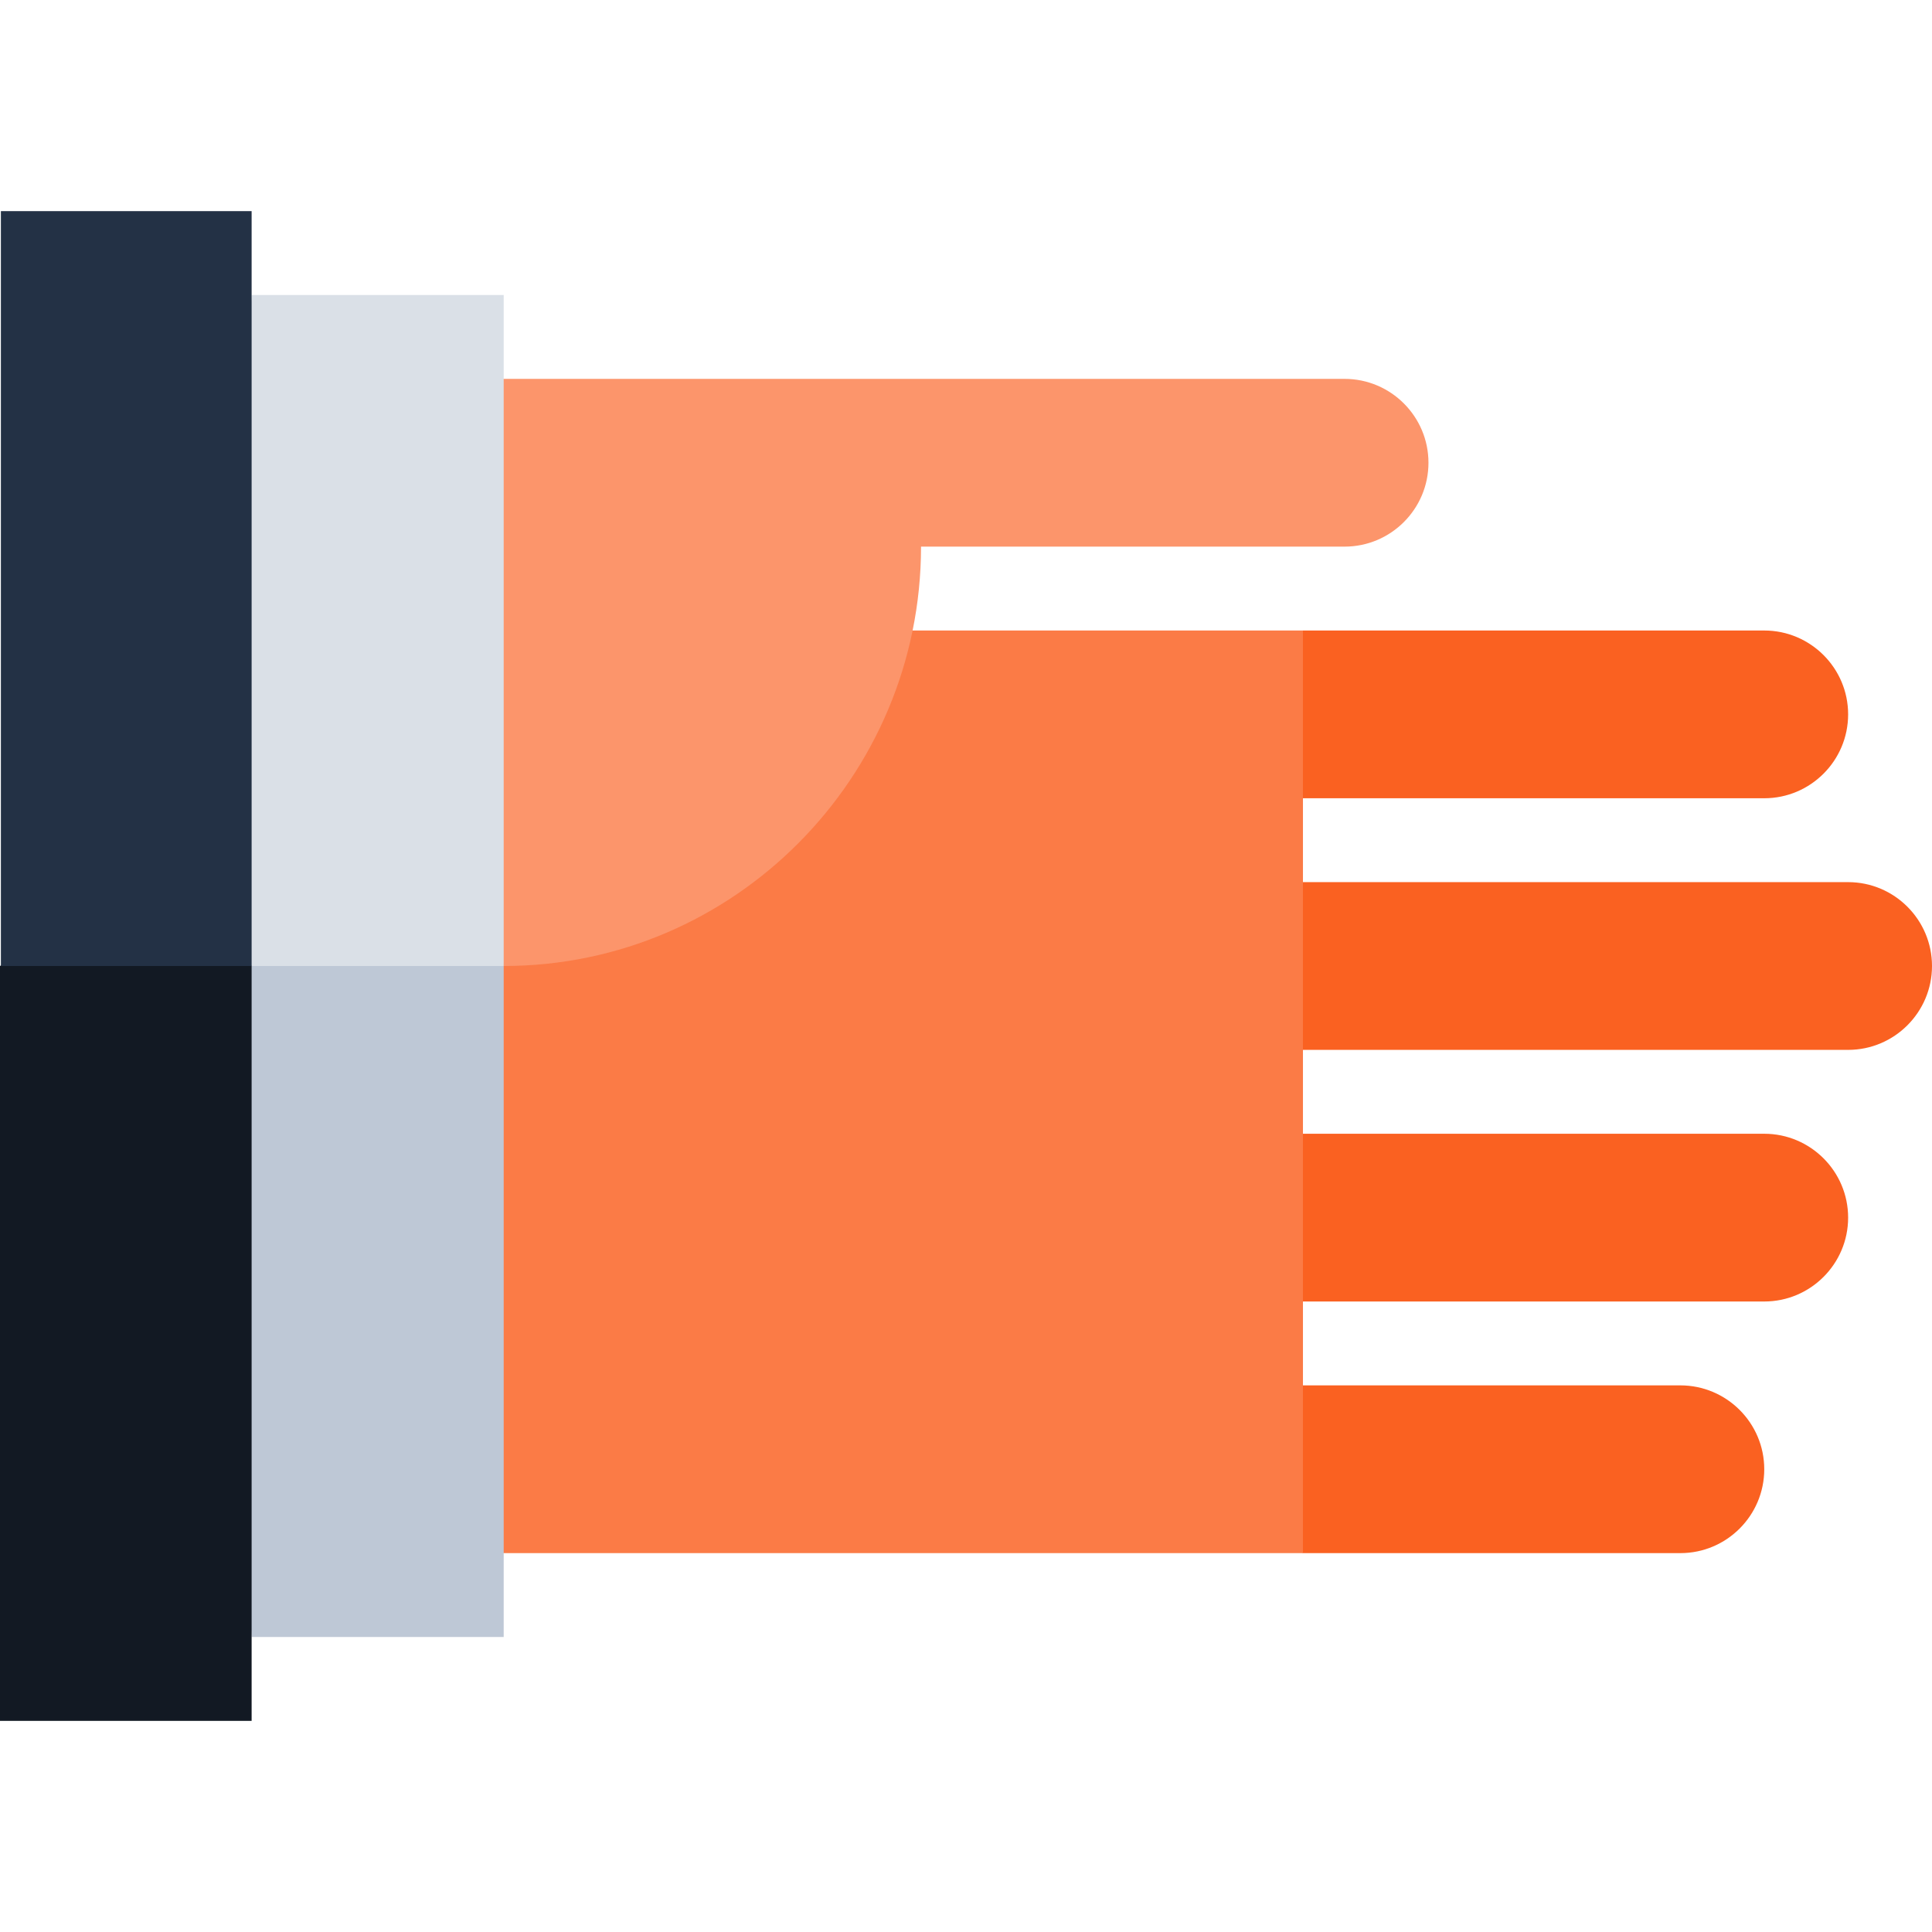 <?xml version="1.0" encoding="iso-8859-1"?>
<!-- Uploaded to: SVG Repo, www.svgrepo.com, Generator: SVG Repo Mixer Tools -->
<svg version="1.1" id="Layer_1" xmlns="http://www.w3.org/2000/svg" xmlns:xlink="http://www.w3.org/1999/xlink" 
	 viewBox="0 0 460.69 460.69" xml:space="preserve">
<g id="XMLID_984_">
	<path id="XMLID_985_" style="fill:#FA6121;" d="M420.69,350.342c0-11.027-8.969-19.996-20.004-19.996H260.688l50.004,39.998
		l89.994,0.002C411.722,370.346,420.69,361.377,420.69,350.342z"/>
	<path id="XMLID_986_" style="fill:#FA6121;" d="M420.691,310.346c11.025,0,20-8.975,20-20c0-11.033-8.975-20-20-20H260.688v40
		H420.691z"/>
	<path id="XMLID_987_" style="fill:#FA6121;" d="M260.688,250.346H440.69c11.025,0,20-8.975,20-20s-8.975-20-20-20H260.688V250.346z
		"/>
	<path id="XMLID_988_" style="fill:#FA6121;" d="M420.687,190.346c11.035,0,20.004-8.969,20.004-20.004
		c0-11.027-8.969-19.996-20.004-19.996l-109.994-0.002l-50.004,40.002H420.687z"/>
	<rect id="XMLID_989_" x="100.107" y="150.344" style="fill:#FB7B46;" width="210.585" height="220"/>
	<path id="XMLID_990_" style="fill:#FC956B;" d="M320.616,90.344H100.107l20,140c54.96,0,99.515-45.04,99.516-100h100.994
		c11.035,0,20.004-8.969,20.004-20.004C340.62,99.313,331.651,90.344,320.616,90.344z"/>
	<polygon id="XMLID_991_" style="fill:#BEC8D6;" points="120.107,230.345 50.107,220.345 60.001,390.345 120.107,390.345 	"/>
	<polygon id="XMLID_992_" style="fill:#DAE0E7;" points="120.107,230.345 120.107,70.345 60.001,70.345 50.107,230.345 	"/>
	<polygon id="XMLID_993_" style="fill:#121923;" points="60.001,230.345 60.001,410.345 0,410.345 0,230.345 30.107,210.345 	"/>
	<rect id="XMLID_994_" x="0.213" y="50.345" style="fill:#233145;" width="59.787" height="180"/>
</g>
</svg>
